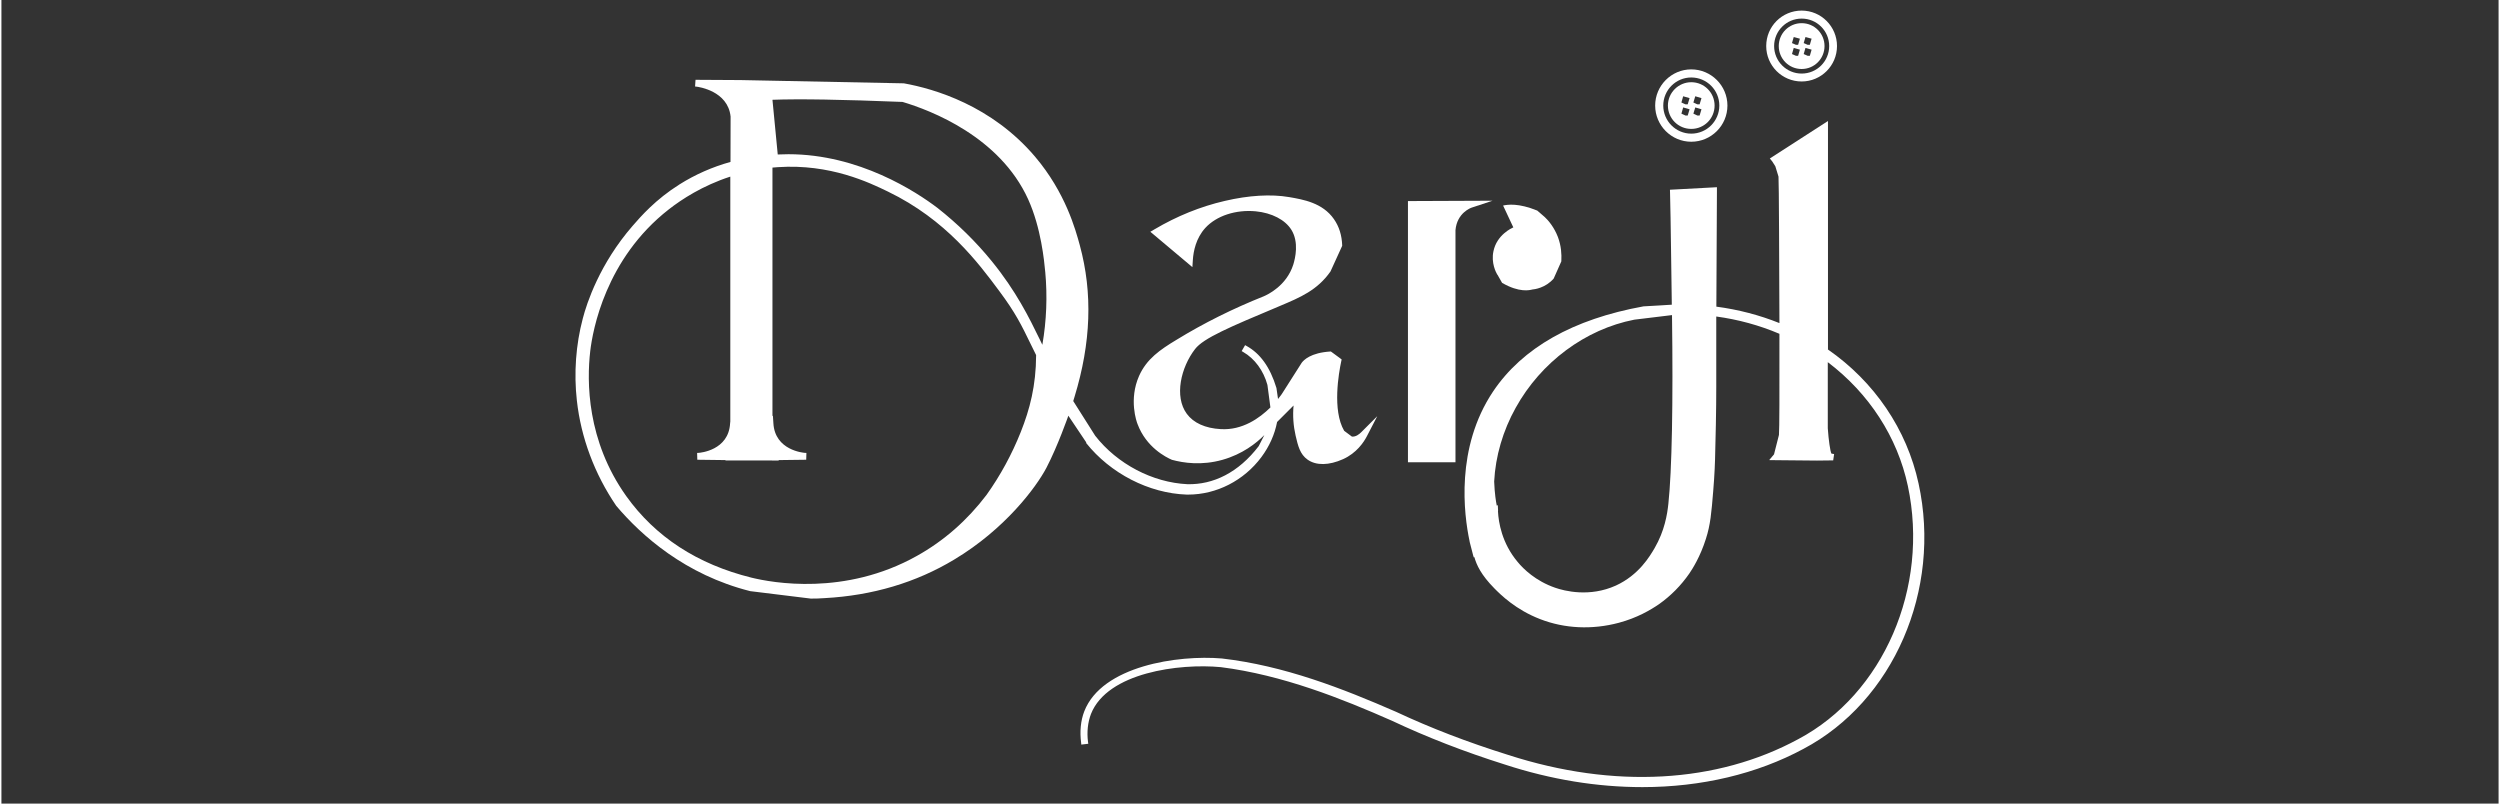 <svg xmlns="http://www.w3.org/2000/svg" xmlns:xlink="http://www.w3.org/1999/xlink" width="140" zoomAndPan="magnify" viewBox="0 0 104.88 33.75" height="45" preserveAspectRatio="xMidYMid meet" version="1.0"><rect x="0" y="0" width="104.88" height="33.75" fill="#333333" stroke="none"/><defs><clipPath id="a2b4e1f4ea"><path d="M 69.34 2.793 L 72.539 2.793 L 72.539 5.992 L 69.34 5.992 Z M 69.34 2.793 " clip-rule="nonzero"/></clipPath><clipPath id="ee58f2f156"><path d="M 70.973 5.613 C 70.324 5.613 69.797 5.082 69.797 4.434 C 69.797 3.785 70.324 3.254 70.973 3.254 C 71.625 3.254 72.152 3.785 72.152 4.434 C 72.152 5.082 71.625 5.613 70.973 5.613 M 70.973 2.914 C 70.137 2.914 69.457 3.598 69.457 4.434 C 69.457 5.27 70.137 5.953 70.973 5.953 C 71.812 5.953 72.492 5.27 72.492 4.434 C 72.492 3.598 71.812 2.914 70.973 2.914 " clip-rule="nonzero"/></clipPath><clipPath id="2961424258"><path d="M 69.922 3.375 L 71.957 3.375 L 71.957 5.559 L 69.922 5.559 Z M 69.922 3.375 " clip-rule="nonzero"/></clipPath><clipPath id="0580f2b86a"><path d="M 71.23 4.383 L 71.062 4.305 L 71.141 4.043 L 71.402 4.121 L 71.324 4.383 M 71.23 4.852 L 71.062 4.773 L 71.141 4.512 L 71.402 4.59 L 71.324 4.852 M 70.73 4.383 L 70.559 4.305 L 70.633 4.043 L 70.902 4.121 L 70.824 4.383 M 70.73 4.852 L 70.559 4.773 L 70.633 4.512 L 70.902 4.59 L 70.824 4.852 M 70.973 3.453 C 70.438 3.453 69.992 3.891 69.992 4.434 C 69.992 4.977 70.43 5.414 70.973 5.414 C 71.516 5.414 71.953 4.977 71.953 4.434 C 71.953 3.891 71.516 3.453 70.973 3.453 " clip-rule="nonzero"/></clipPath><clipPath id="e4ccaa1907"><path d="M 74 0.324 L 77.191 0.324 L 77.191 3.52 L 74 3.52 Z M 74 0.324 " clip-rule="nonzero"/></clipPath><clipPath id="7dbf790616"><path d="M 75.609 3.09 C 74.969 3.09 74.453 2.57 74.453 1.934 C 74.453 1.301 74.969 0.781 75.609 0.781 C 76.25 0.781 76.766 1.297 76.766 1.934 C 76.766 2.574 76.25 3.09 75.609 3.09 M 75.609 0.445 C 74.785 0.445 74.121 1.109 74.121 1.934 C 74.121 2.758 74.789 3.422 75.609 3.422 C 76.43 3.422 77.094 2.754 77.094 1.934 C 77.094 1.117 76.434 0.445 75.609 0.445 " clip-rule="nonzero"/></clipPath><clipPath id="204f3df977"><path d="M 74.574 0.906 L 76.609 0.906 L 76.609 2.941 L 74.574 2.941 Z M 74.574 0.906 " clip-rule="nonzero"/></clipPath><clipPath id="394d652a5a"><path d="M 75.863 1.883 L 75.695 1.809 L 75.77 1.555 L 76.027 1.625 L 75.953 1.883 M 75.863 2.344 L 75.695 2.27 L 75.77 2.012 L 76.027 2.086 L 75.953 2.344 M 75.371 1.883 L 75.203 1.809 L 75.277 1.555 L 75.535 1.625 L 75.461 1.883 M 75.371 2.344 L 75.203 2.27 L 75.277 2.012 L 75.535 2.086 L 75.461 2.344 M 75.609 0.973 C 75.078 0.973 74.648 1.402 74.648 1.934 C 74.648 2.469 75.074 2.898 75.609 2.898 C 76.145 2.898 76.57 2.465 76.57 1.934 C 76.57 1.406 76.145 0.973 75.609 0.973 " clip-rule="nonzero"/></clipPath><clipPath id="14ad5eb5f5"><path d="M 62.508 8.465 L 65.562 8.465 L 65.562 12.246 L 62.508 12.246 Z M 62.508 8.465 " clip-rule="nonzero"/></clipPath><clipPath id="e1a2eab2c4"><path d="M 62.832 11.535 L 63.027 11.879 C 63.754 12.305 64.203 12.184 64.293 12.16 C 64.387 12.152 64.848 12.098 65.195 11.699 L 65.516 10.977 C 65.531 10.664 65.512 10.336 65.375 9.961 C 65.215 9.543 64.977 9.266 64.828 9.125 L 64.504 8.844 C 63.715 8.523 63.266 8.59 63.07 8.633 L 63.5 9.551 C 63.434 9.578 62.805 9.863 62.664 10.555 C 62.562 11.047 62.77 11.438 62.828 11.539 " clip-rule="nonzero"/></clipPath><clipPath id="c04b2b2d86"><path d="M 24 3.23 L 57.855 3.23 L 57.855 25.184 L 24 25.184 Z M 24 3.23 " clip-rule="nonzero"/></clipPath><clipPath id="06ff2980f2"><path d="M 30.613 17.703 L 30.605 17.773 C 30.547 18.922 29.336 19.016 29.285 19.02 L 29.219 19.023 L 29.227 19.309 L 30.418 19.324 L 30.398 19.34 L 32.266 19.34 L 32.656 19.344 L 32.633 19.324 L 33.801 19.309 L 33.809 19.023 L 33.742 19.02 C 33.691 19.016 32.484 18.918 32.422 17.773 L 32.402 17.457 L 32.383 17.477 L 32.383 7.039 C 32.461 7.031 32.539 7.023 32.617 7.02 C 34.805 6.875 36.445 7.664 37.234 8.047 C 39.68 9.23 41.027 11.035 41.914 12.23 C 42.59 13.137 42.844 13.656 43.234 14.461 L 43.457 14.914 C 43.453 16.199 43.191 17.191 42.812 18.145 C 42.441 19.078 41.957 19.969 41.375 20.785 C 40.57 21.848 39.586 22.715 38.449 23.348 C 35.426 25.043 32.363 24.473 31.504 24.262 C 29.23 23.699 27.465 22.547 26.242 20.836 C 24.582 18.504 24.582 16.023 24.73 14.746 C 24.832 13.875 25.371 10.867 28.031 8.793 C 28.566 8.375 29.445 7.797 30.613 7.418 Z M 43.84 11.414 C 43.934 12.434 43.895 13.465 43.719 14.48 L 43.707 14.457 L 43.605 14.246 C 43.168 13.352 42.629 12.242 41.59 10.965 C 40.922 10.145 40.156 9.395 39.316 8.734 C 38.422 8.055 36.023 6.477 33.055 6.477 L 32.605 6.488 L 32.383 4.191 C 33.496 4.148 35.332 4.18 37.848 4.281 C 39.043 4.637 41.93 5.746 43.121 8.367 C 43.668 9.574 43.797 10.965 43.84 11.422 M 45.555 18.602 C 46.574 19.883 48.191 20.719 49.781 20.773 L 49.844 20.773 C 51.035 20.773 52.184 20.184 52.918 19.199 C 53.254 18.746 53.477 18.25 53.578 17.723 L 54.27 17.031 C 54.23 17.465 54.262 17.887 54.355 18.293 C 54.457 18.73 54.539 19.078 54.859 19.305 C 55.219 19.559 55.754 19.551 56.348 19.285 C 56.914 19.031 57.219 18.574 57.348 18.324 L 57.785 17.48 L 57.113 18.152 C 57.035 18.23 56.887 18.355 56.719 18.336 L 56.395 18.094 C 55.887 17.227 56.172 15.648 56.27 15.184 L 56.289 15.098 L 56.219 15.043 L 55.836 14.762 C 54.973 14.812 54.691 15.133 54.613 15.234 L 53.797 16.516 C 53.789 16.527 53.73 16.625 53.617 16.758 L 53.551 16.297 C 53.281 15.402 52.855 14.84 52.297 14.531 L 52.234 14.496 L 52.09 14.746 L 52.156 14.785 C 52.637 15.062 53.008 15.566 53.172 16.168 L 53.297 17.113 C 52.84 17.562 52.121 18.078 51.211 18.023 C 50.559 17.988 50.066 17.762 49.785 17.379 C 49.25 16.652 49.539 15.426 50.133 14.66 C 50.488 14.199 51.602 13.73 53.629 12.879 L 53.711 12.844 C 54.547 12.492 55.27 12.188 55.82 11.402 L 56.305 10.34 L 56.312 10.316 L 56.312 10.305 C 56.297 9.883 56.184 9.516 55.965 9.203 C 55.488 8.516 54.672 8.379 54.078 8.277 C 53.32 8.148 52.387 8.203 51.383 8.438 C 50.355 8.676 49.367 9.078 48.434 9.629 L 48.254 9.734 L 50.02 11.219 L 50.039 10.93 C 50.062 10.547 50.172 10.004 50.562 9.574 C 51.031 9.062 51.844 8.797 52.68 8.875 C 53.355 8.941 53.914 9.23 54.176 9.648 C 54.504 10.172 54.34 10.844 54.258 11.113 C 53.973 12.008 53.172 12.379 53.016 12.445 C 51.723 12.961 50.492 13.574 49.363 14.266 C 48.656 14.691 48.098 15.078 47.781 15.789 C 47.344 16.777 47.676 17.715 47.719 17.816 C 48.082 18.785 48.906 19.203 49.16 19.312 C 49.648 19.445 50.41 19.559 51.285 19.312 C 52.117 19.078 52.703 18.617 53.043 18.273 L 52.805 18.738 C 51.957 19.848 50.898 20.363 49.809 20.336 C 48.348 20.266 46.863 19.488 45.938 18.301 L 45.016 16.844 L 45.07 16.668 C 45.766 14.391 45.836 12.309 45.293 10.305 C 45.113 9.645 44.691 8.09 43.414 6.582 C 41.59 4.434 39.188 3.73 37.902 3.5 L 31.043 3.363 L 29.152 3.352 L 29.133 3.633 L 29.203 3.641 C 29.258 3.648 30.512 3.809 30.625 4.895 L 30.621 6.801 C 29.859 7.012 29.145 7.328 28.484 7.742 C 27.465 8.383 26.848 9.098 26.512 9.484 C 25.125 11.078 24.582 12.738 24.418 13.375 C 24.125 14.477 24.039 15.668 24.168 16.82 C 24.34 18.379 24.91 19.906 25.82 21.242 C 26.883 22.5 28.723 24.141 31.449 24.828 L 33.996 25.141 C 34.188 25.141 34.387 25.137 34.578 25.121 C 36.582 25.012 38.414 24.469 40.02 23.5 C 42.148 22.223 43.453 20.477 43.891 19.645 C 44.371 18.723 44.805 17.473 44.809 17.465 L 44.809 17.457 L 45.566 18.586 Z M 45.555 18.602 " clip-rule="nonzero"/></clipPath><clipPath id="dcb8eed7be"><path d="M 45.207 5 L 80.828 5 L 80.828 33.18 L 45.207 33.18 Z M 45.207 5 " clip-rule="nonzero"/></clipPath><clipPath id="da30a7b8a7"><path d="M 62.848 21.215 L 62.805 21.238 C 62.77 21.066 62.715 20.738 62.695 20.223 C 62.75 19.16 63.062 18.09 63.598 17.129 C 64.66 15.211 66.523 13.828 68.582 13.426 L 70.164 13.234 C 70.215 16.902 70.16 19.781 70.012 21.152 C 69.965 21.609 69.852 22.297 69.434 23.02 C 69.234 23.359 68.777 24.148 67.805 24.594 C 66.707 25.09 65.652 24.824 65.254 24.684 C 64.438 24.402 63.922 23.895 63.684 23.605 C 63.016 22.812 62.879 21.938 62.855 21.477 L 62.859 21.445 Z M 76.715 14.676 L 76.715 5.082 L 74.273 6.656 L 74.375 6.781 L 74.504 6.984 L 74.637 7.418 C 74.656 7.582 74.668 11.277 74.676 13.57 C 73.832 13.23 72.938 13 72.027 12.879 C 72.031 11.902 72.043 9.32 72.051 8.02 L 72.051 7.863 L 70.078 7.969 L 70.082 8.109 C 70.113 9.203 70.137 11.742 70.156 12.797 L 69.586 12.832 L 68.969 12.867 C 66.008 13.402 63.883 14.609 62.652 16.438 C 61.062 18.809 61.426 21.617 61.66 22.719 L 61.668 22.766 L 61.816 23.34 L 61.84 23.41 L 61.863 23.398 C 61.957 23.734 62.148 24.148 62.703 24.711 C 62.969 24.98 63.602 25.609 64.629 26.004 C 65.652 26.402 66.812 26.457 67.934 26.156 C 68.695 25.953 69.266 25.617 69.613 25.379 C 70.117 25.023 70.547 24.586 70.895 24.082 C 71.023 23.895 71.352 23.379 71.586 22.637 C 71.781 22.035 71.82 21.531 71.895 20.625 C 71.953 19.93 71.973 19.395 71.98 18.953 C 72.027 17.297 72.023 16.258 72.023 16.25 C 72.02 15.488 72.02 14.52 72.023 13.293 C 72.938 13.418 73.832 13.66 74.676 14.02 C 74.68 16.547 74.676 18.016 74.656 18.266 L 74.449 19.082 L 74.246 19.324 L 74.574 19.328 C 75.379 19.336 75.914 19.344 76.254 19.344 L 76.934 19.336 L 76.973 19.07 L 76.859 19.051 C 76.809 18.949 76.742 18.492 76.707 17.988 L 76.707 15.211 C 78.438 16.52 79.633 18.359 80.07 20.41 C 80.977 24.676 79.043 29.148 75.469 31.043 C 72.047 32.898 67.727 33.141 63.297 31.711 C 61.574 31.172 60.031 30.578 58.578 29.898 C 56.324 28.914 53.875 27.957 51.258 27.656 C 49.418 27.5 46.223 27.965 45.48 29.875 C 45.328 30.266 45.285 30.727 45.348 31.203 L 45.355 31.273 L 45.648 31.238 L 45.637 31.164 C 45.582 30.742 45.629 30.332 45.762 29.984 C 46.453 28.242 49.477 27.855 51.215 28.02 C 53.805 28.348 56.301 29.344 58.406 30.273 C 59.867 30.961 61.43 31.57 63.164 32.117 C 65.082 32.742 67.02 33.059 68.922 33.059 C 71.398 33.059 73.734 32.504 75.684 31.453 C 79.461 29.461 81.496 24.777 80.52 20.309 C 80.027 18.035 78.668 16.031 76.699 14.668 " clip-rule="nonzero"/></clipPath><clipPath id="e7c8752275"><path d="M 59.02 8.32 L 62.652 8.32 L 62.652 19.512 L 59.02 19.512 Z M 59.02 8.32 " clip-rule="nonzero"/></clipPath><clipPath id="faee3bdf33"><path d="M 59.074 19.414 L 61.07 19.414 L 61.07 9.668 C 61.133 8.934 61.727 8.727 61.754 8.719 L 62.629 8.43 L 59.074 8.445 Z M 59.074 19.414 " clip-rule="nonzero"/></clipPath></defs><g clip-path="url(#a2b4e1f4ea)"><g clip-path="url(#ee58f2f156)"><path fill="#ffffff" d="M 21.801 -1.859 L 83.008 -1.859 L 83.008 35.359 L 21.801 35.359 Z M 21.801 -1.859 " fill-opacity="1" fill-rule="nonzero"/></g></g><g clip-path="url(#2961424258)"><g clip-path="url(#0580f2b86a)"><path fill="#ffffff" d="M 21.801 -1.859 L 83.008 -1.859 L 83.008 35.359 L 21.801 35.359 Z M 21.801 -1.859 " fill-opacity="1" fill-rule="nonzero"/></g></g><g clip-path="url(#e4ccaa1907)"><g clip-path="url(#7dbf790616)"><path fill="#ffffff" d="M 21.801 -1.859 L 83.008 -1.859 L 83.008 35.359 L 21.801 35.359 Z M 21.801 -1.859 " fill-opacity="1" fill-rule="nonzero"/></g></g><g clip-path="url(#204f3df977)"><g clip-path="url(#394d652a5a)"><path fill="#ffffff" d="M 21.801 -1.859 L 83.008 -1.859 L 83.008 35.359 L 21.801 35.359 Z M 21.801 -1.859 " fill-opacity="1" fill-rule="nonzero"/></g></g><g clip-path="url(#14ad5eb5f5)"><g clip-path="url(#e1a2eab2c4)"><path fill="#ffffff" d="M 21.801 -1.859 L 83.008 -1.859 L 83.008 35.359 L 21.801 35.359 Z M 21.801 -1.859 " fill-opacity="1" fill-rule="nonzero"/></g></g><g clip-path="url(#c04b2b2d86)"><g clip-path="url(#06ff2980f2)"><path fill="#ffffff" d="M 21.801 -1.859 L 83.008 -1.859 L 83.008 35.359 L 21.801 35.359 Z M 21.801 -1.859 " fill-opacity="1" fill-rule="nonzero"/></g></g><g clip-path="url(#dcb8eed7be)"><g clip-path="url(#da30a7b8a7)"><path fill="#ffffff" d="M 21.801 -1.859 L 83.008 -1.859 L 83.008 35.359 L 21.801 35.359 Z M 21.801 -1.859 " fill-opacity="1" fill-rule="nonzero"/></g></g><g clip-path="url(#e7c8752275)"><g clip-path="url(#faee3bdf33)"><path fill="#ffffff" d="M 21.801 -1.859 L 83.008 -1.859 L 83.008 35.359 L 21.801 35.359 Z M 21.801 -1.859 " fill-opacity="1" fill-rule="nonzero"/></g></g></svg>